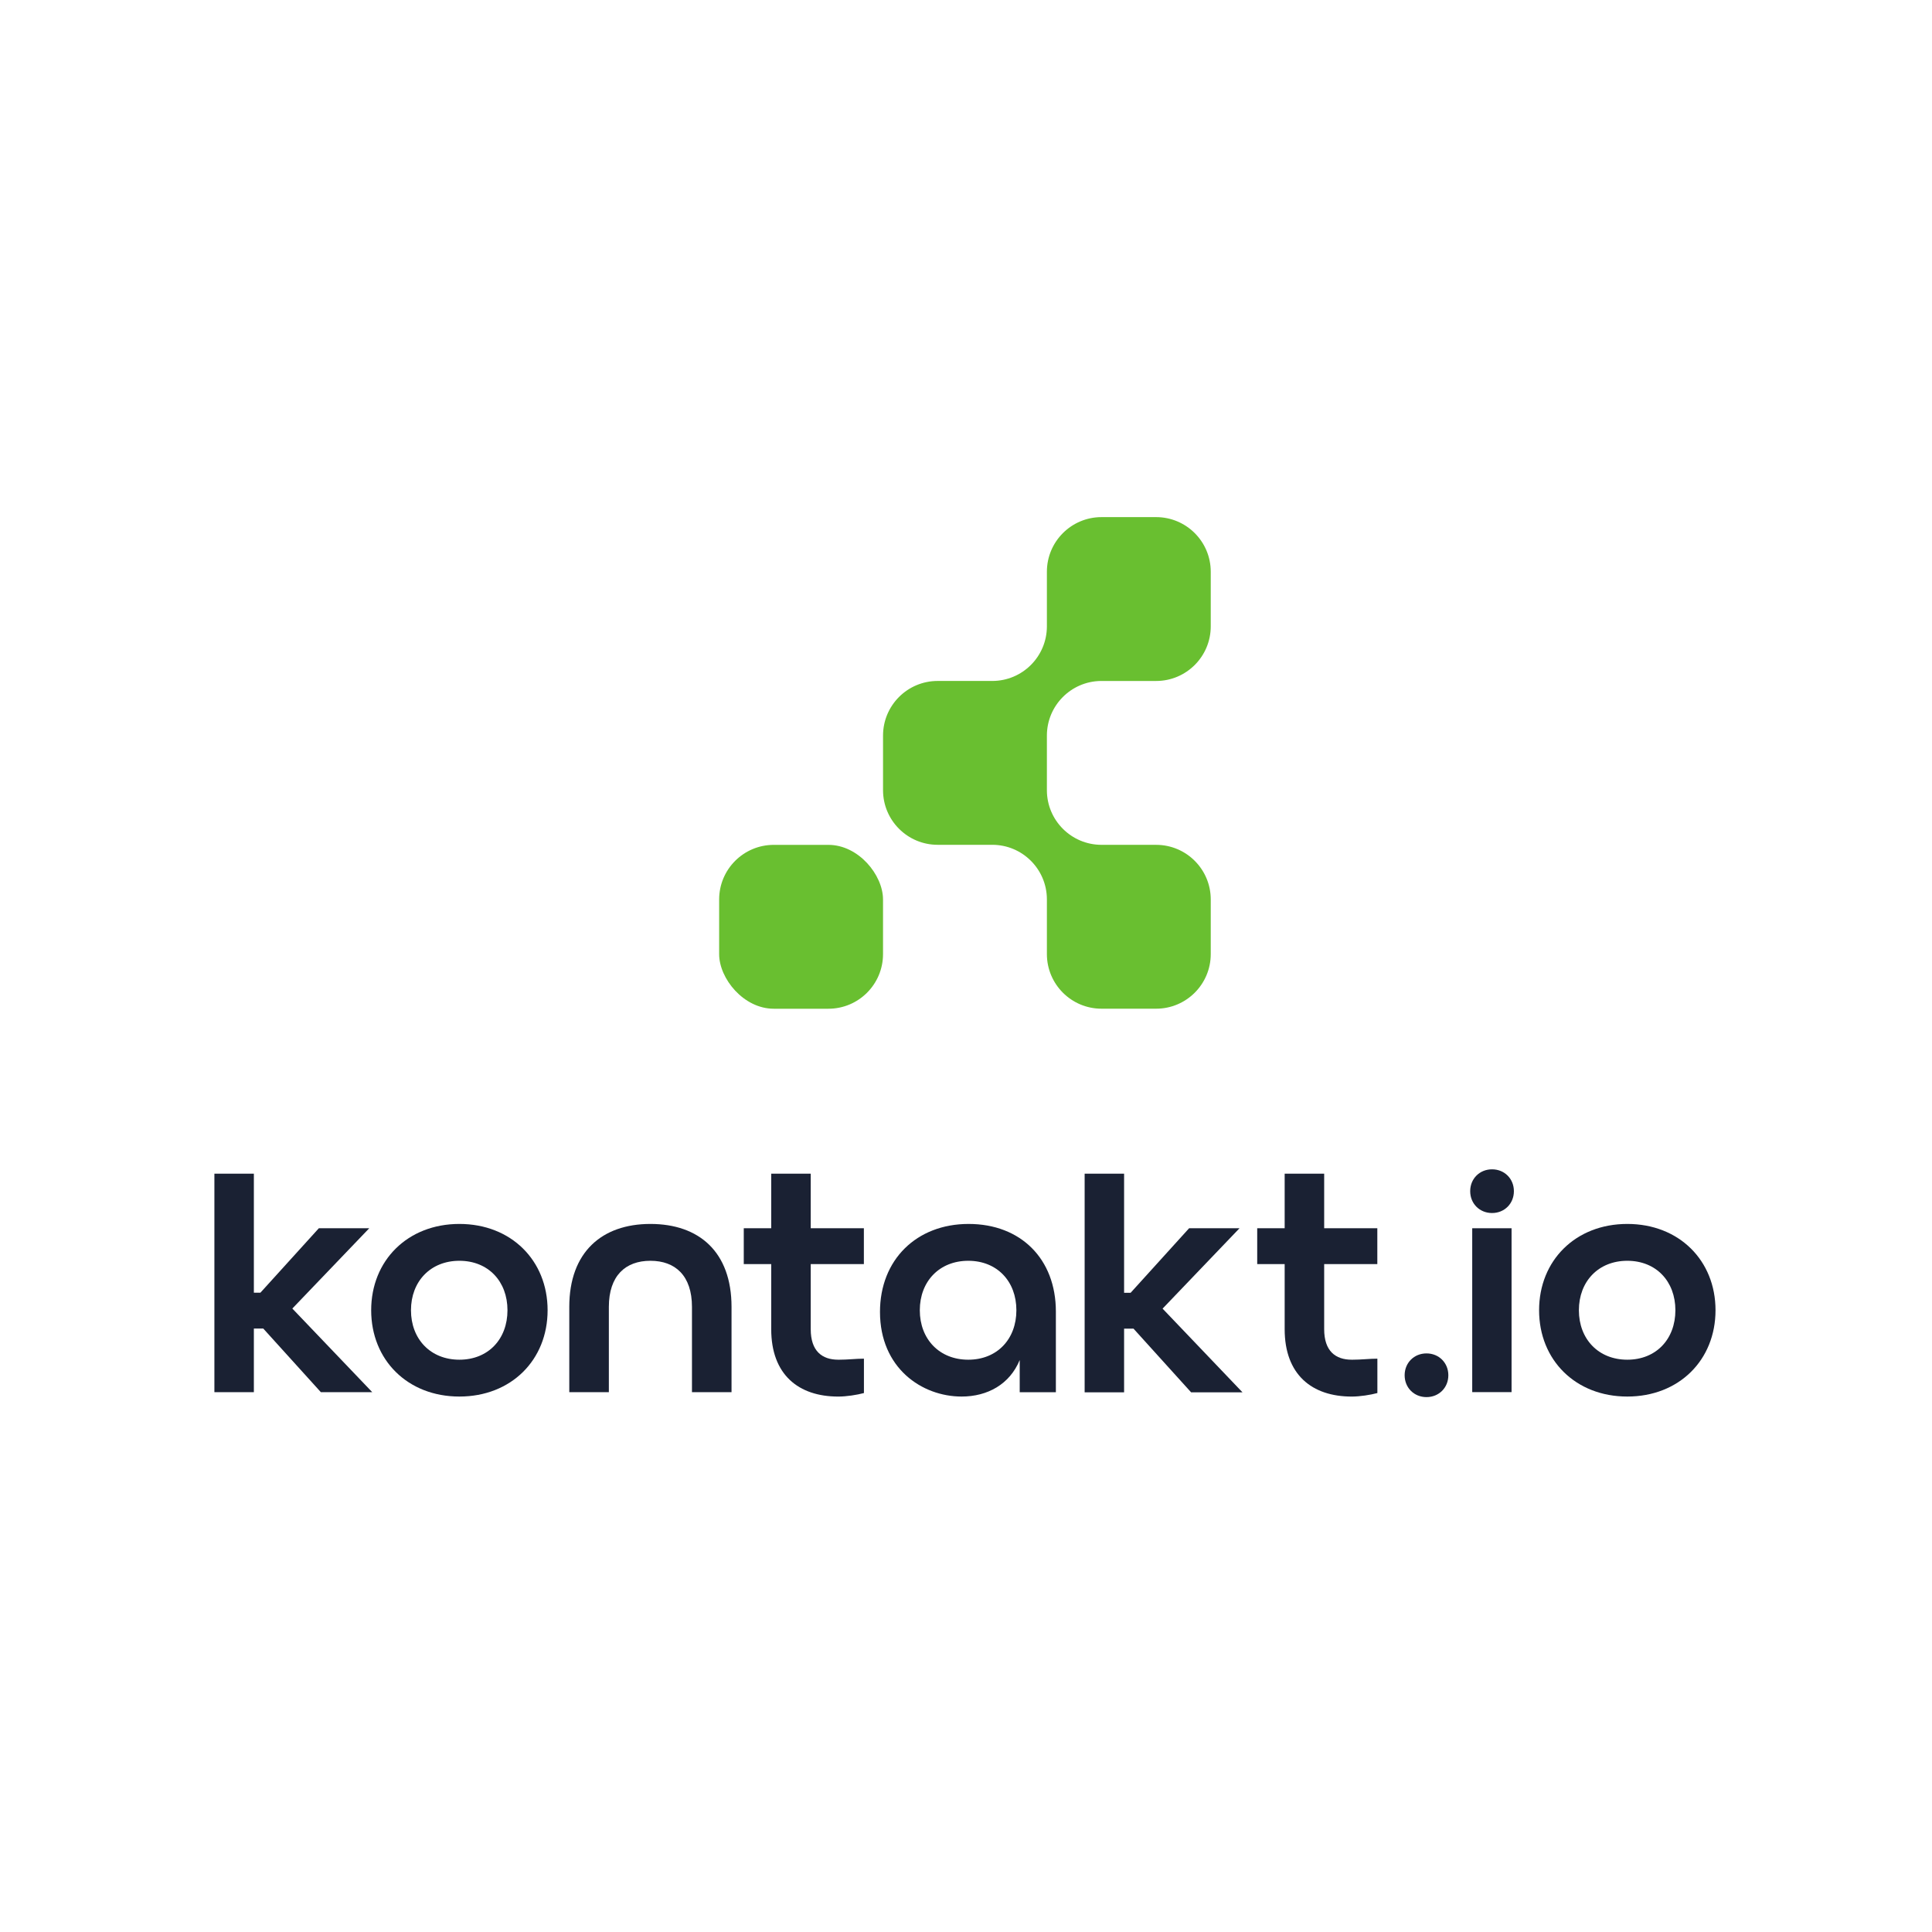 <?xml version="1.0" encoding="UTF-8"?>
<svg xmlns="http://www.w3.org/2000/svg" viewBox="0 0 1000 1000">
  <g id="BGcolor">
    <rect width="1000" height="1000" style="fill: #fff;"></rect>
  </g>
  <g id="Logos">
    <g>
      <g>
        <path d="M192.12,678.18c0-25.77,18.88-44.67,45.66-44.67s45.66,18.9,45.66,44.67-18.88,44.67-45.66,44.67-45.66-18.9-45.66-44.67Zm70.55,0c0-14.95-9.96-25.6-24.89-25.6s-25.06,10.65-25.06,25.6,10.13,25.6,25.06,25.6,24.89-10.65,24.89-25.6Z" style="fill: #1a2133;"></path>
        <path d="M294.66,676.45c0-28.34,16.86-42.94,41.99-42.94s41.99,14.43,41.99,42.94v44.14h-20.48v-44.14c0-16.14-8.6-23.87-21.51-23.87s-21.51,7.73-21.51,23.87v44.14h-20.48v-44.14Z" style="fill: #1a2133;"></path>
        <path d="M455.48,679.04c0-26.97,18.9-45.53,45.86-45.53s45.18,18.04,45.18,45.36v41.75h-18.72v-16.67c-5.15,12.54-16.66,18.9-30.06,18.9-20.61,0-42.26-14.78-42.26-43.81Zm70.6-.86c0-14.95-9.96-25.6-24.91-25.6s-25.08,10.65-25.08,25.6,10.13,25.6,25.08,25.6,24.91-10.65,24.91-25.6Z" style="fill: #1a2133;"></path>
        <path d="M796.63,678.18c0-25.77,18.88-44.67,45.66-44.67s45.66,18.9,45.66,44.67-18.88,44.67-45.66,44.67-45.66-18.9-45.66-44.67Zm70.55,0c0-14.95-9.96-25.6-24.89-25.6s-25.06,10.65-25.06,25.6,10.13,25.6,25.06,25.6,24.89-10.65,24.89-25.6Z" style="fill: #1a2133;"></path>
        <polygon points="166.08 720.59 192.68 720.59 151.31 677.3 191.14 635.72 165.05 635.72 134.78 669.1 131.4 669.1 131.4 607.5 110.97 607.5 110.97 720.59 131.4 720.59 131.4 687.66 136.27 687.66 166.08 720.59" style="fill: #1a2133;"></polygon>
        <polygon points="616.51 720.66 643.11 720.66 601.75 677.34 641.57 635.74 615.48 635.74 585.21 669.14 581.83 669.14 581.83 607.5 561.41 607.5 561.41 720.66 581.83 720.66 581.83 687.7 586.7 687.7 616.51 720.66" style="fill: #1a2133;"></polygon>
        <rect x="762.02" y="635.74" width="20.36" height="84.82" style="fill: #1a2133;"></rect>
        <path d="M772.28,605.24c-6.44,0-11.31,4.87-11.31,11.31s4.87,11.31,11.31,11.31,11.31-4.87,11.31-11.31-4.87-11.31-11.31-11.31Z" style="fill: #1a2133;"></path>
        <path d="M738.35,700.52c-6.44,0-11.31,4.87-11.31,11.31s4.87,11.31,11.31,11.31,11.31-4.87,11.31-11.31-4.87-11.31-11.31-11.31Z" style="fill: #1a2133;"></path>
        <path d="M433.89,703.78c-8.42,0-14.26-4.47-14.26-15.81v-33.68h27.51v-18.56h-27.51v-28.23h-20.45v28.23h-14.21v18.56h14.21v33.68c0,23.54,14.09,34.89,34.71,34.89,4.25,0,9.65-.85,13.28-1.82v-17.8c-4.24,0-8.11,.55-13.28,.55Z" style="fill: #1a2133;"></path>
        <path d="M699.65,703.78c-8.42,0-14.26-4.47-14.26-15.81v-33.68h27.51v-18.56h-27.51v-28.23h-20.45v28.23h-14.21v18.56h14.21v33.68c0,23.54,14.09,34.89,34.71,34.89,4.25,0,9.65-.85,13.28-1.82v-17.8c-4.24,0-8.11,.55-13.28,.55Z" style="fill: #1a2133;"></path>
      </g>
      <g>
        <path d="M541.87,380.74c0-15.45,12.4-28.01,27.79-28.27,.16,0,.32,0,.48,0h28.27c15.61,0,28.27-12.66,28.27-28.27v-28.27c0-15.61-12.66-28.27-28.27-28.27h-28.27c-15.61,0-28.27,12.66-28.27,28.27v28.27s0,.08,0,.11c-.07,15.56-12.7,28.15-28.27,28.15h-28.27c-15.61,0-28.27,12.66-28.27,28.27v28.27c0,15.61,12.66,28.27,28.27,28.27h28.27c15.58,0,28.21,12.6,28.27,28.16,0,.04,0,.08,0,.13v28.27c0,15.61,12.66,28.27,28.27,28.27h28.27c15.61,0,28.27-12.66,28.27-28.27v-28.27c0-15.61-12.66-28.27-28.27-28.27h-14.13s-14.14-.01-14.14-.01c-15.61,0-28.27-12.66-28.27-28.27v-28.27Z" style="fill: #69bf30;"></path>
        <rect x="372.23" y="437.3" width="84.82" height="84.82" rx="28.27" ry="28.27" style="fill: #69bf30;"></rect>
      </g>
    </g>
  </g>
</svg>
